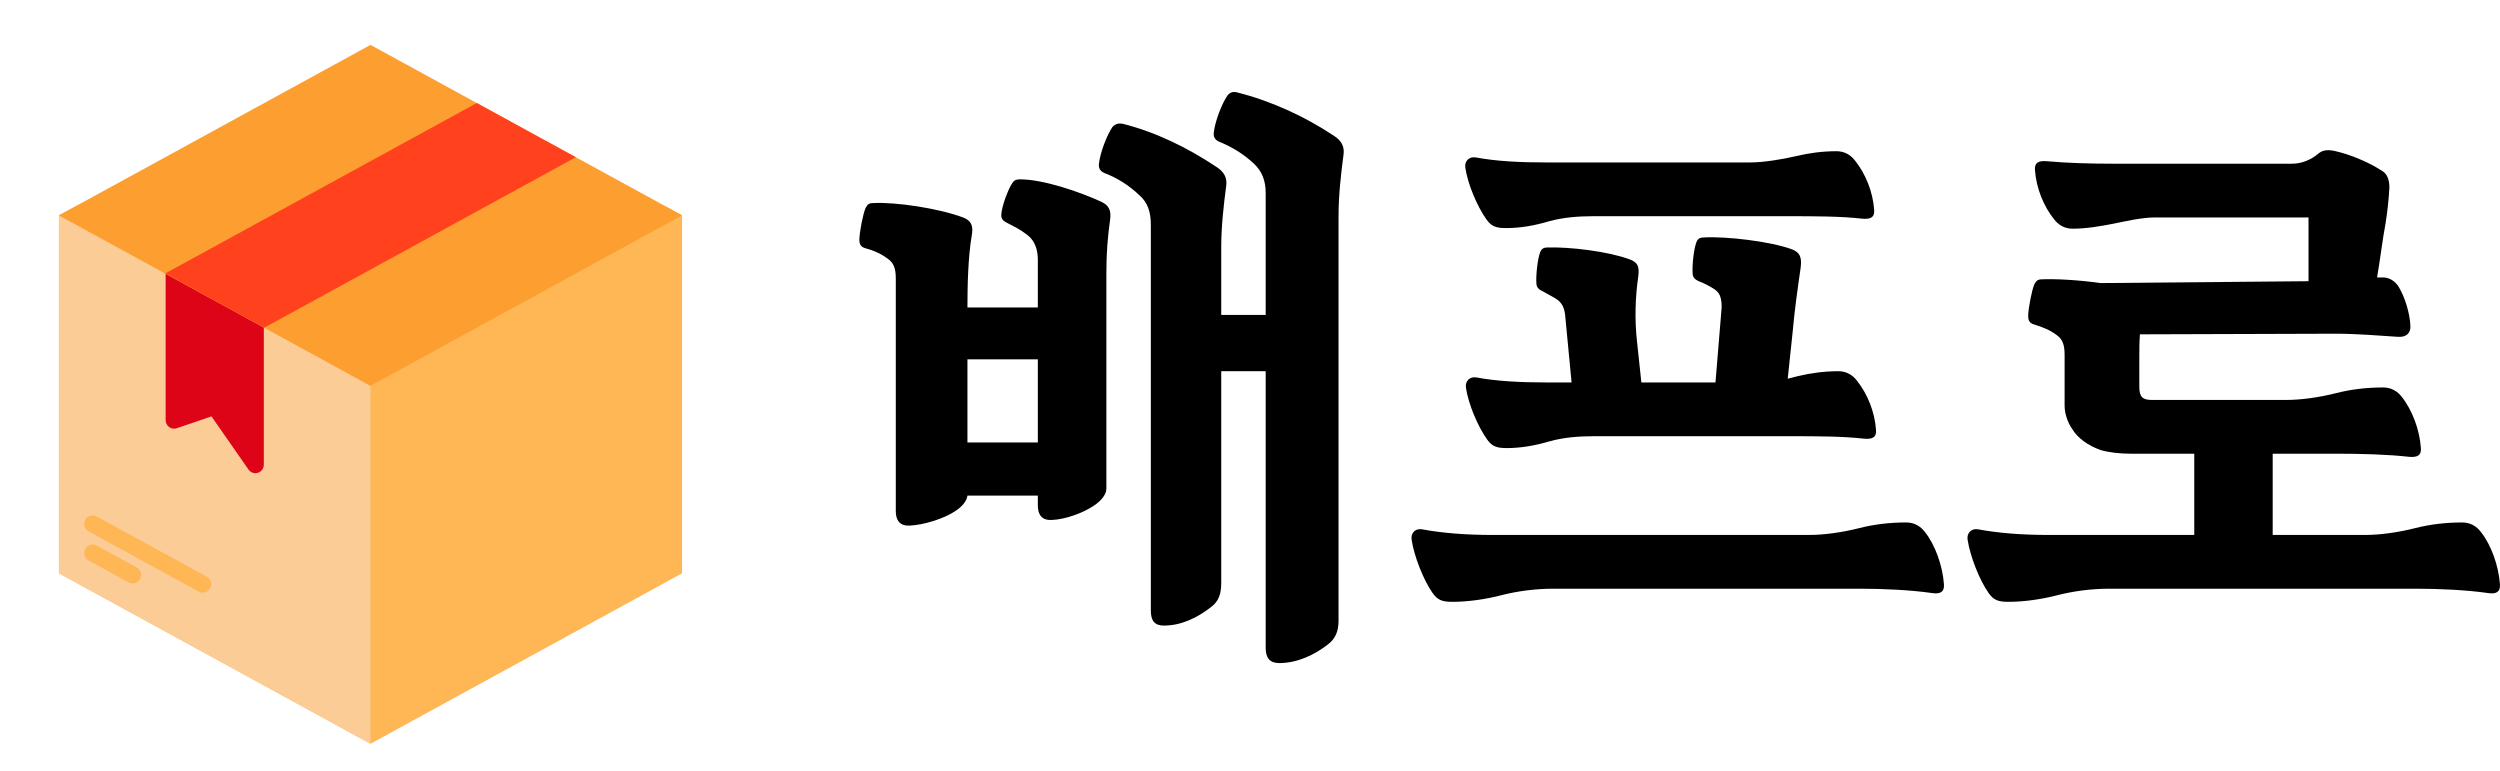 <svg width="120" height="37" viewBox="0 0 120 37" fill="none" xmlns="http://www.w3.org/2000/svg">
<path d="M98.241 7.738C99.219 7.828 100.375 7.858 101.442 7.858H110.008C110.483 7.858 110.927 7.678 111.312 7.348C111.579 7.138 111.935 7.198 112.35 7.318C113.002 7.498 113.773 7.828 114.365 8.218C114.603 8.368 114.691 8.668 114.691 8.998C114.662 9.538 114.603 10.108 114.514 10.678C114.365 11.458 114.247 12.478 114.099 13.318H114.395C114.721 13.318 114.988 13.528 115.136 13.768C115.432 14.248 115.67 15.028 115.699 15.628C115.729 15.988 115.492 16.198 115.106 16.168C114.188 16.108 113.12 16.018 112.113 16.018L102.717 16.048C102.687 16.408 102.687 16.768 102.687 17.128V18.568C102.687 19.078 102.865 19.198 103.31 19.198H109.712C110.453 19.198 111.312 19.078 112.142 18.868C112.854 18.688 113.595 18.598 114.395 18.598C114.78 18.598 115.077 18.778 115.284 19.048C115.788 19.678 116.144 20.638 116.203 21.508C116.233 21.868 116.025 21.958 115.64 21.928C114.603 21.808 113.298 21.778 112.172 21.778H109.089V25.678H113.506C114.247 25.678 115.106 25.558 115.936 25.348C116.648 25.168 117.389 25.078 118.189 25.078C118.574 25.078 118.871 25.258 119.078 25.528C119.582 26.158 119.938 27.178 119.997 28.048C120.027 28.408 119.819 28.528 119.434 28.468C118.396 28.318 117.092 28.258 115.966 28.258H101.235C100.375 28.258 99.516 28.378 98.804 28.558C98.004 28.768 97.144 28.888 96.403 28.888C95.9 28.888 95.692 28.798 95.455 28.468C95.01 27.838 94.566 26.698 94.447 25.918C94.388 25.588 94.625 25.348 94.951 25.408C95.929 25.588 97.026 25.678 98.36 25.678H105.325V21.778H102.272C101.768 21.778 101.205 21.718 100.82 21.598C100.227 21.388 99.723 21.028 99.456 20.578C99.249 20.278 99.101 19.858 99.101 19.468V17.038C99.101 16.558 99.012 16.288 98.715 16.078C98.389 15.838 98.093 15.718 97.619 15.568C97.411 15.508 97.352 15.358 97.352 15.178C97.352 14.818 97.53 13.918 97.648 13.648C97.737 13.468 97.826 13.408 98.004 13.408C98.656 13.378 99.782 13.438 100.82 13.588L110.809 13.498V10.438H103.428C102.806 10.438 102.035 10.618 101.442 10.738C100.82 10.858 100.138 10.978 99.486 10.978C99.101 10.978 98.804 10.798 98.597 10.528C98.093 9.898 97.737 9.028 97.678 8.158C97.648 7.798 97.856 7.708 98.241 7.738Z" fill="black"/>
<path d="M74.281 18.358H75.436L75.14 15.268C75.11 14.788 74.992 14.518 74.636 14.308L74.043 13.978C73.836 13.888 73.747 13.768 73.747 13.588C73.717 13.228 73.806 12.418 73.925 12.118C73.984 11.938 74.103 11.878 74.281 11.878C75.347 11.848 77.156 12.058 78.223 12.448C78.608 12.598 78.697 12.778 78.638 13.258C78.489 14.278 78.46 15.358 78.578 16.408L78.786 18.358H82.343L82.639 14.758C82.639 14.278 82.55 14.038 82.254 13.858C82.017 13.708 81.839 13.618 81.542 13.498C81.335 13.408 81.246 13.288 81.246 13.108C81.216 12.748 81.305 11.938 81.424 11.638C81.483 11.458 81.602 11.398 81.779 11.398C82.847 11.338 84.951 11.578 86.018 11.968C86.403 12.118 86.492 12.358 86.433 12.838C86.285 13.858 86.137 14.908 86.048 15.928L85.811 18.178L86.285 18.058C86.907 17.908 87.559 17.818 88.241 17.818C88.626 17.818 88.923 17.998 89.13 18.268C89.634 18.898 89.99 19.768 90.049 20.638C90.079 20.998 89.871 21.088 89.486 21.058C88.448 20.938 87.144 20.938 86.018 20.938H76.504C75.763 20.938 75.051 20.998 74.399 21.178C73.688 21.388 73.006 21.508 72.324 21.508C71.82 21.508 71.613 21.418 71.376 21.088C70.931 20.458 70.487 19.408 70.368 18.628C70.309 18.298 70.546 18.058 70.872 18.118C71.85 18.298 72.947 18.358 74.281 18.358ZM71.672 25.678H86.818C87.559 25.678 88.419 25.558 89.249 25.348C89.96 25.168 90.701 25.078 91.501 25.078C91.887 25.078 92.183 25.258 92.391 25.528C92.895 26.158 93.25 27.178 93.309 28.048C93.339 28.408 93.132 28.528 92.746 28.468C91.709 28.318 90.405 28.258 89.278 28.258H74.547C73.688 28.258 72.828 28.378 72.117 28.558C71.316 28.768 70.457 28.888 69.716 28.888C69.212 28.888 69.004 28.798 68.767 28.468C68.323 27.838 67.878 26.698 67.76 25.918C67.7 25.588 67.937 25.348 68.263 25.408C69.242 25.588 70.338 25.678 71.672 25.678ZM74.251 7.798H84.002C84.655 7.798 85.544 7.648 86.196 7.498C86.818 7.348 87.47 7.258 88.152 7.258C88.537 7.258 88.834 7.438 89.041 7.708C89.545 8.338 89.901 9.208 89.96 10.078C89.99 10.438 89.782 10.528 89.397 10.498C88.36 10.378 87.055 10.378 85.929 10.378H76.474C75.733 10.378 75.022 10.438 74.369 10.618C73.658 10.828 72.976 10.948 72.295 10.948C71.791 10.948 71.583 10.858 71.346 10.528C70.901 9.898 70.457 8.848 70.338 8.068C70.279 7.738 70.516 7.498 70.842 7.558C71.82 7.738 72.917 7.798 74.251 7.798Z" fill="black"/>
<path d="M58.619 11.878V15.118H60.753V9.268C60.753 8.668 60.575 8.218 60.19 7.858C59.686 7.378 59.063 7.018 58.53 6.808C58.322 6.718 58.233 6.568 58.263 6.358C58.322 5.818 58.648 4.978 58.915 4.588C59.034 4.438 59.182 4.378 59.389 4.438C60.96 4.828 62.62 5.578 64.013 6.508C64.399 6.748 64.547 7.048 64.487 7.438C64.369 8.338 64.25 9.358 64.25 10.378V29.788C64.25 30.298 64.102 30.658 63.746 30.928C63.094 31.438 62.264 31.828 61.405 31.828C60.96 31.828 60.753 31.588 60.753 31.108V17.818H58.619V27.988C58.619 28.498 58.5 28.858 58.145 29.128C57.492 29.638 56.722 30.028 55.862 30.028C55.418 30.028 55.24 29.788 55.24 29.308V10.798C55.24 10.168 55.092 9.718 54.677 9.358C54.173 8.878 53.58 8.518 53.017 8.308C52.809 8.218 52.72 8.068 52.75 7.858C52.809 7.318 53.135 6.478 53.402 6.088C53.55 5.938 53.698 5.908 53.876 5.938C55.447 6.328 56.989 7.078 58.382 8.008C58.767 8.248 58.915 8.548 58.856 8.938C58.737 9.838 58.619 10.858 58.619 11.878ZM49.816 24.268V23.788H46.437C46.407 24.058 46.17 24.328 45.844 24.538C45.31 24.898 44.332 25.198 43.68 25.228C43.206 25.258 42.998 24.988 42.998 24.538V13.378C42.998 12.898 42.909 12.628 42.613 12.418C42.287 12.178 41.961 12.028 41.516 11.908C41.309 11.848 41.249 11.698 41.249 11.518C41.249 11.158 41.427 10.258 41.546 9.988C41.635 9.808 41.724 9.748 41.902 9.748C42.969 9.688 45.014 9.988 46.229 10.438C46.614 10.588 46.733 10.828 46.644 11.308C46.466 12.328 46.437 13.738 46.437 14.758H49.816V12.478C49.816 11.968 49.667 11.548 49.312 11.278C48.926 10.978 48.689 10.888 48.304 10.678C48.126 10.588 48.037 10.468 48.067 10.258C48.096 9.868 48.393 9.088 48.571 8.818C48.66 8.668 48.748 8.608 48.956 8.608C50.082 8.608 51.831 9.208 52.868 9.688C53.254 9.868 53.343 10.138 53.283 10.558C53.165 11.428 53.106 12.118 53.106 13.138V23.458C53.106 23.728 52.868 24.028 52.513 24.268C51.979 24.628 51.149 24.928 50.497 24.958C50.023 24.988 49.816 24.718 49.816 24.268ZM46.437 17.248V21.238H49.816V17.248H46.437Z" fill="black"/>
<path d="M32.739 10.337V27.519L17.784 35.701L2.829 27.519V10.337L3.678 9.875L17.784 17.59L31.89 9.875L32.739 10.337Z" fill="#FFB655"/>
<path d="M17.784 18.519V35.701L2.829 27.519V10.337L17.784 18.519Z" fill="#FCCC97"/>
<path d="M9.73 28.448C9.663 28.448 9.597 28.432 9.538 28.399L4.254 25.508C4.207 25.483 4.166 25.448 4.132 25.406C4.099 25.365 4.074 25.317 4.058 25.265C4.028 25.161 4.039 25.049 4.09 24.954C4.115 24.906 4.15 24.865 4.191 24.831C4.232 24.797 4.279 24.771 4.33 24.756C4.433 24.725 4.544 24.737 4.638 24.788L9.923 27.679C10.002 27.723 10.064 27.791 10.101 27.875C10.137 27.958 10.145 28.052 10.122 28.14C10.1 28.228 10.05 28.306 9.979 28.362C9.907 28.418 9.82 28.449 9.73 28.448Z" fill="#FFB655"/>
<path d="M6.363 28.002C6.296 28.002 6.23 27.985 6.171 27.953L4.254 26.904C4.207 26.878 4.166 26.843 4.132 26.802C4.099 26.76 4.074 26.712 4.058 26.66C4.043 26.609 4.038 26.555 4.044 26.502C4.049 26.448 4.065 26.396 4.09 26.349C4.115 26.302 4.15 26.26 4.191 26.226C4.232 26.192 4.279 26.167 4.33 26.151C4.381 26.136 4.434 26.131 4.487 26.136C4.54 26.142 4.591 26.158 4.638 26.183L6.556 27.233C6.635 27.276 6.698 27.345 6.734 27.428C6.77 27.512 6.778 27.605 6.755 27.693C6.733 27.781 6.683 27.86 6.612 27.916C6.541 27.972 6.453 28.002 6.363 28.002Z" fill="#FFB655"/>
<path d="M7.95 13.139V20.168C7.95 20.233 7.965 20.297 7.995 20.354C8.024 20.412 8.066 20.462 8.119 20.5C8.171 20.538 8.231 20.563 8.294 20.572C8.358 20.582 8.423 20.576 8.483 20.555L10.15 19.987L11.929 22.539C11.978 22.61 12.049 22.663 12.13 22.691C12.211 22.718 12.299 22.719 12.381 22.693C12.463 22.667 12.534 22.615 12.585 22.545C12.636 22.474 12.663 22.39 12.663 22.303V15.717L7.95 13.139Z" fill="#DE0418"/>
<path d="M2.829 10.337L17.784 18.519L32.739 10.337L17.784 2.155L2.829 10.337Z" fill="#FC9F30"/>
<path d="M7.929 13.127L12.684 15.729L27.639 7.547L22.884 4.945L7.929 13.127Z" fill="#FF421D"/>
</svg>
